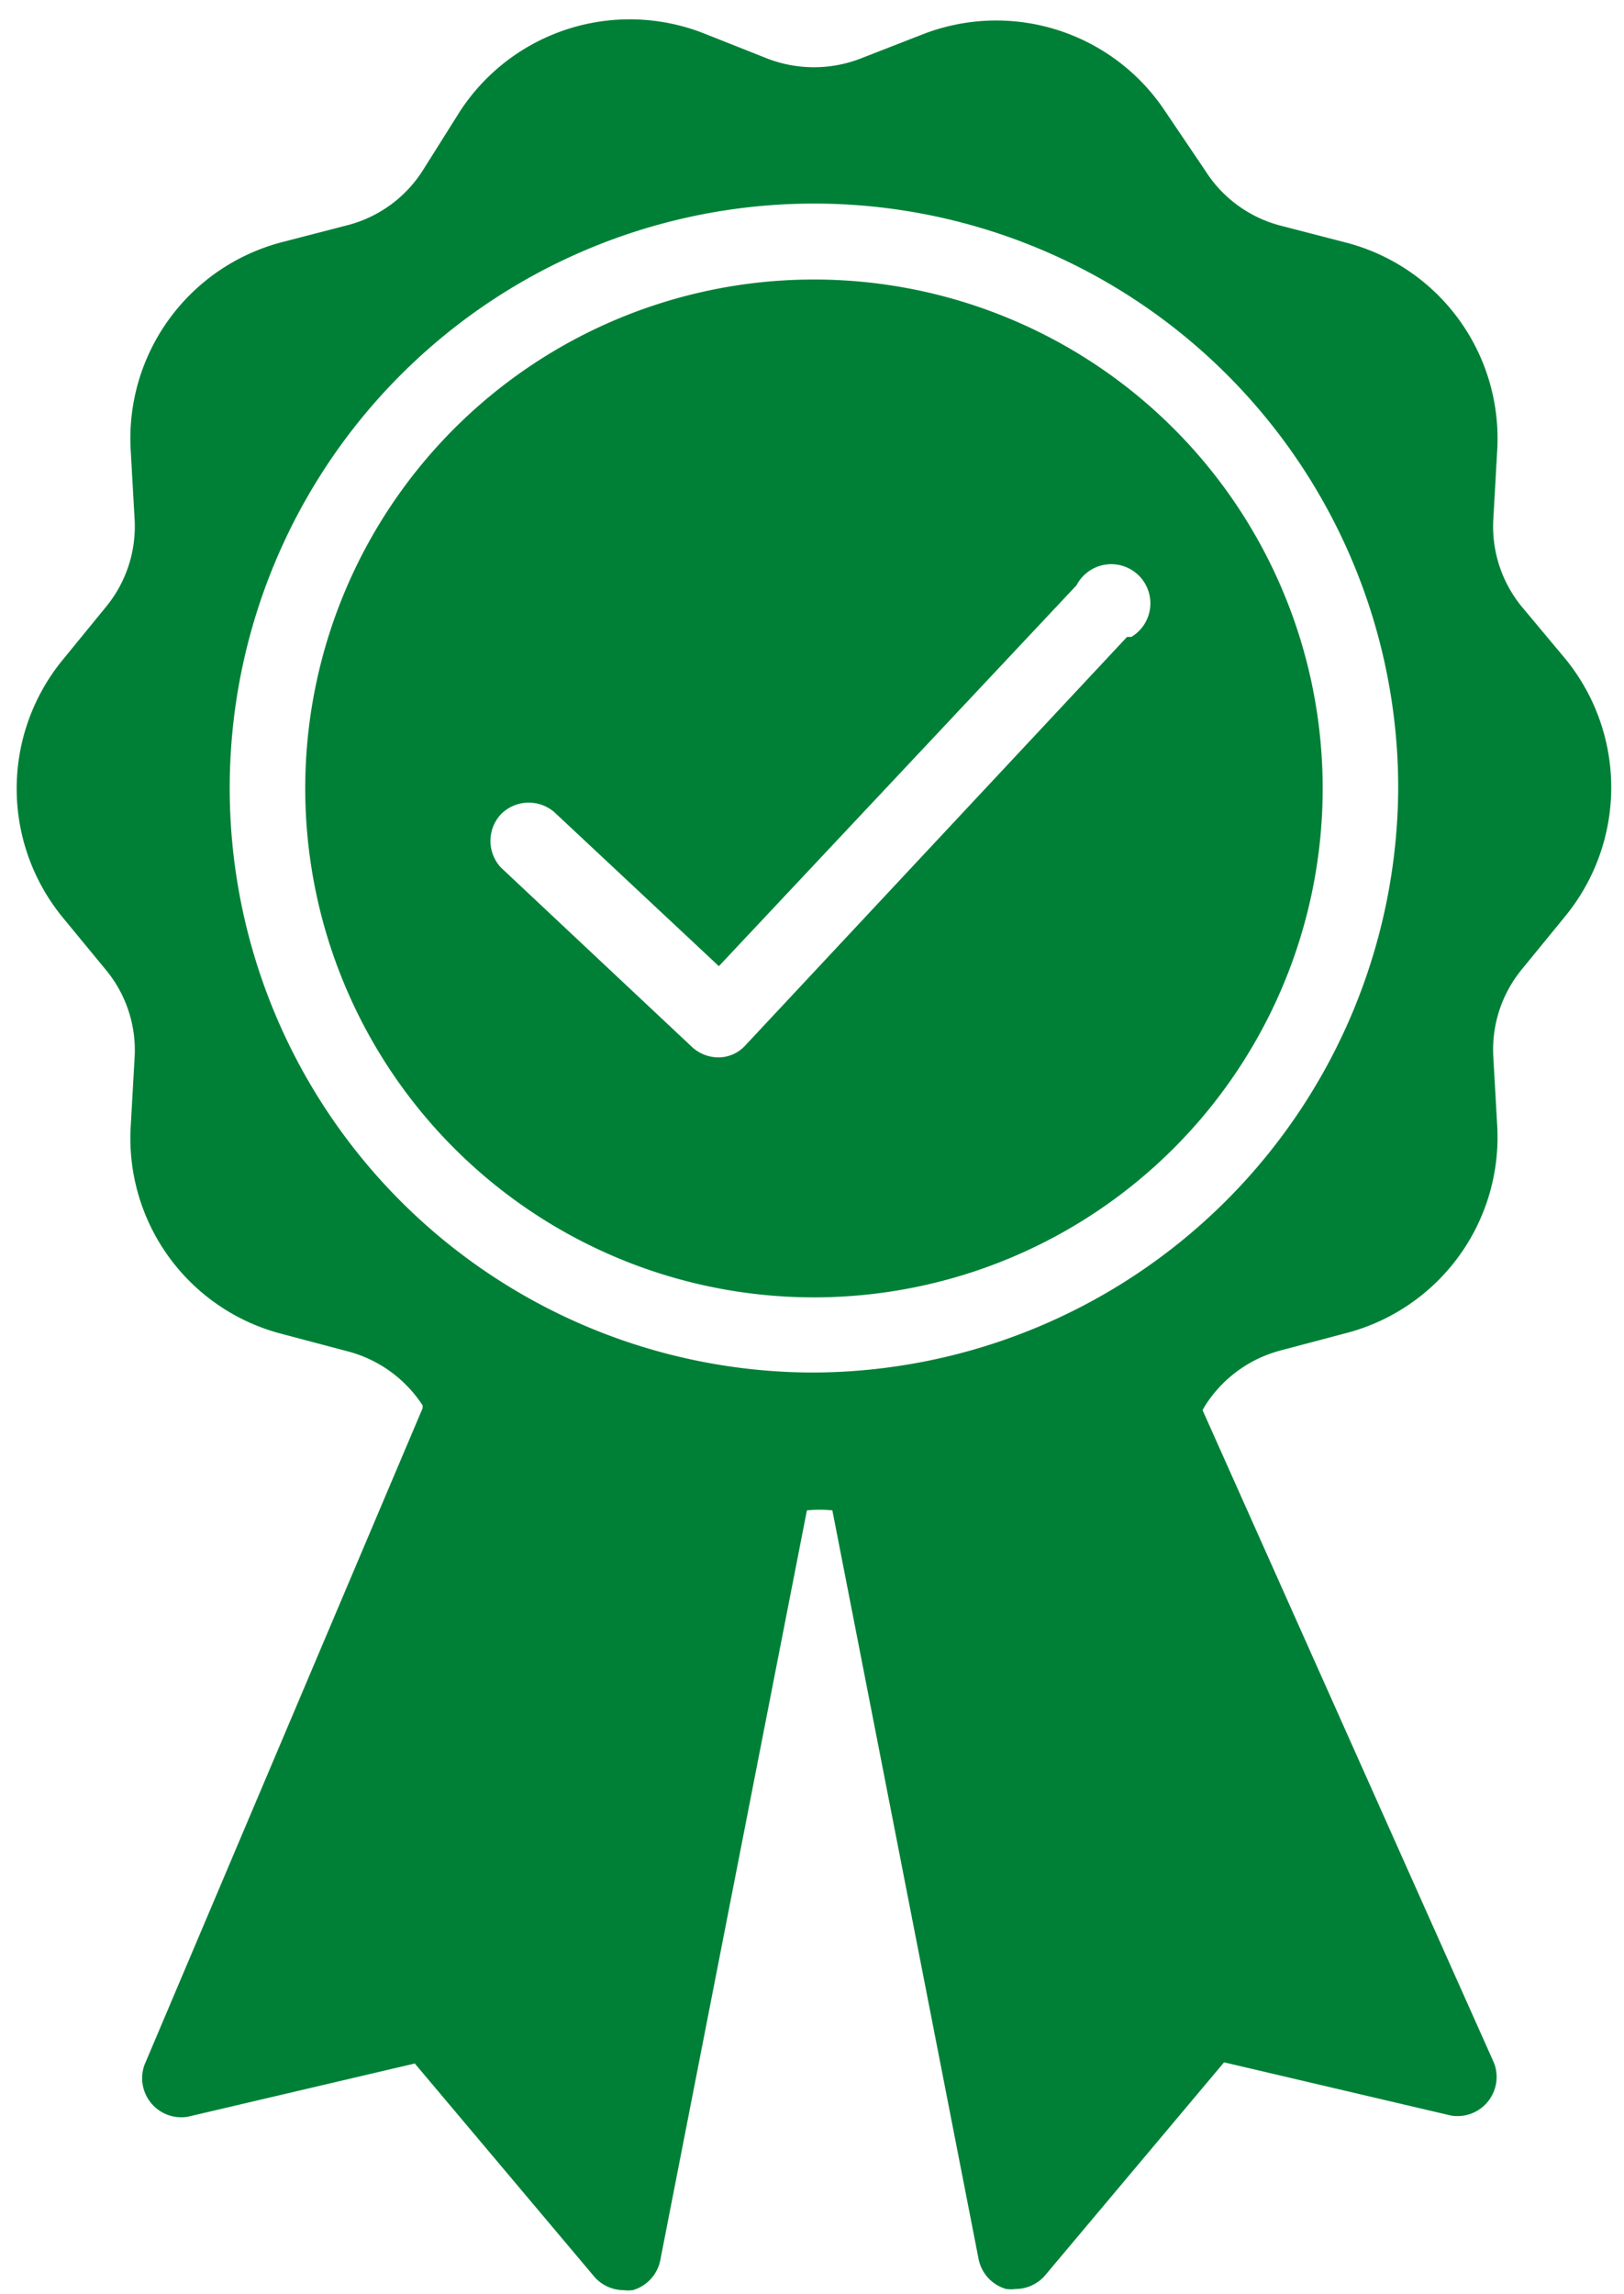 <?xml version="1.0" encoding="UTF-8" standalone="no"?><svg xmlns="http://www.w3.org/2000/svg" xmlns:xlink="http://www.w3.org/1999/xlink" data-name="Layer 2" fill="#008037" height="58.6" preserveAspectRatio="xMidYMid meet" version="1" viewBox="11.2 2.5 41.5 58.6" width="41.5" zoomAndPan="magnify"><g id="change1_1"><path d="M32,9.64a13,13,0,1,0,13,13A13,13,0,0,0,32,9.64Zm8,9.13L30.25,29.2a.93.93,0,0,1-.7.31,1,1,0,0,1-.66-.26L24,24.66a1,1,0,0,1,0-1.36,1,1,0,0,1,1.37-.05l4.2,3.93,9.14-9.73a1,1,0,1,1,1.4,1.32Z"/></g><g id="change1_2"><path d="M13.91,27.28a3.21,3.21,0,0,1,.73,2.23l-.1,1.77a5.16,5.16,0,0,0,3.85,5.29l1.7.45A3.27,3.27,0,0,1,22,38.4l0,.07L14.89,55.25A1,1,0,0,0,16,56.57l5.8-1.36,4.59,5.45a1,1,0,0,0,.74.34,1,1,0,0,0,.24,0,1,1,0,0,0,.7-.75l3.75-19.17a3.54,3.54,0,0,1,.65,0l3.74,19.14a1,1,0,0,0,.7.75,1.07,1.07,0,0,0,.25,0,1,1,0,0,0,.74-.34l4.58-5.45,5.8,1.36a1,1,0,0,0,1.1-1.34L41.93,38.52,42,38.4A3.27,3.27,0,0,1,43.91,37l1.7-.45a5.17,5.17,0,0,0,3.85-5.29l-.1-1.77a3.23,3.23,0,0,1,.73-2.23l1.12-1.37a5.19,5.19,0,0,0,0-6.55L50.09,18a3.23,3.23,0,0,1-.73-2.23l.1-1.77a5.17,5.17,0,0,0-3.85-5.3l-1.7-.44A3.24,3.24,0,0,1,42,6.86l-1-1.48a5.18,5.18,0,0,0-6.23-2L33.18,4a3.31,3.31,0,0,1-2.36,0l-1.64-.65a5.18,5.18,0,0,0-6.23,2L22,6.86a3.24,3.24,0,0,1-1.91,1.39l-1.7.44A5.18,5.18,0,0,0,14.54,14l.1,1.77A3.23,3.23,0,0,1,13.91,18l-1.12,1.37a5.19,5.19,0,0,0,0,6.55ZM32,37.56A14.93,14.93,0,1,1,46.93,22.63,15,15,0,0,1,32,37.56Z"/></g></svg>